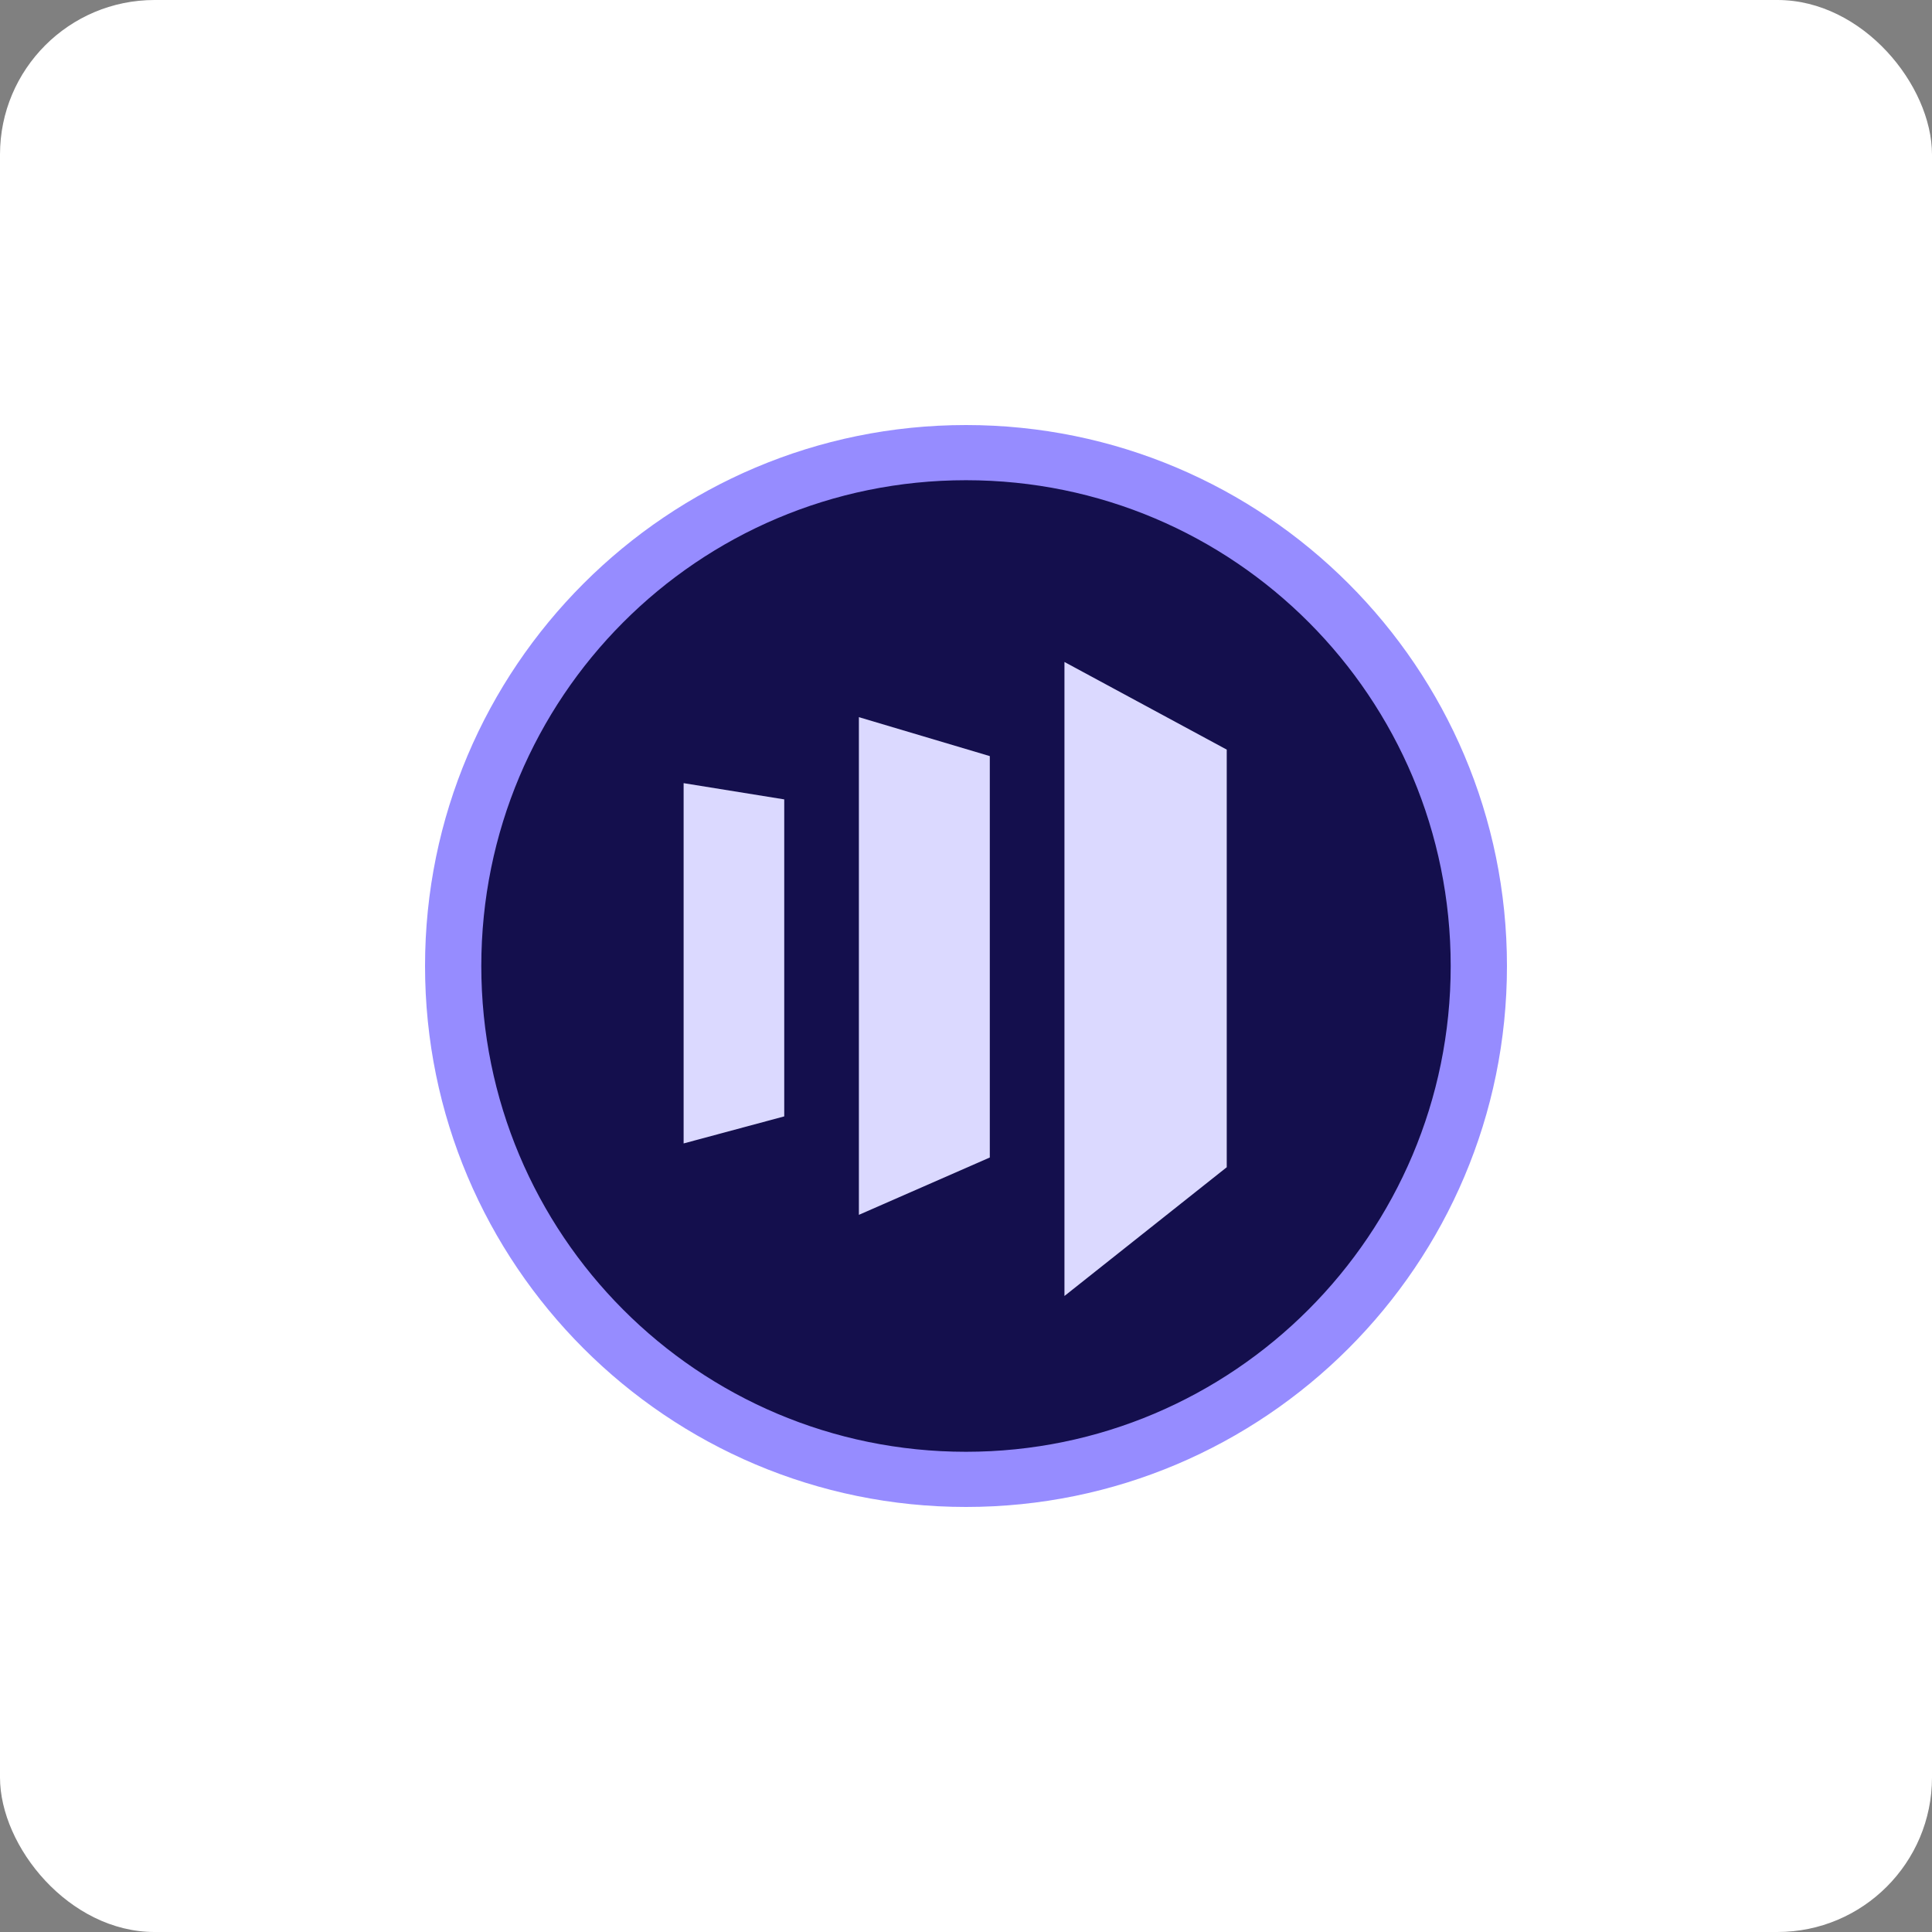 <svg width="100" height="100" viewBox="0 0 100 100" fill="none" xmlns="http://www.w3.org/2000/svg">
<rect x="0" y="0" width="100" height="100" fill="#808080" stroke="none"/>
<rect width="100" height="100" rx="8" fill="white"/>
<g clip-path="url(#clip0_1080_23053)">
<path d="M50 22.056C65.4 22.056 77.944 34.544 77.944 50C77.944 65.4 65.456 77.944 50 77.944C34.6 77.944 22.056 65.4 22.056 50C22.056 34.6 34.6 22.056 50 22.056Z" fill="#140F4D"/>
<path d="M24.912 50C24.912 36.112 36.112 24.856 50 24.856C63.888 24.856 75.088 36.112 75.088 50C75.088 63.888 63.832 75.144 50 75.144C36.112 75.144 24.912 63.888 24.912 50ZM22 50C22 65.456 34.544 78 50 78C65.456 78 78 65.456 78 50C78 34.544 65.456 22 50 22C34.544 22 22 34.544 22 50Z" fill="#968CFF"/>
<path d="M55.096 34.264V67.08L63.496 60.416V38.8L55.096 34.264Z" fill="#DBD9FF"/>
<path d="M51.232 59.912L44.456 62.88V37.12L51.232 39.136V59.912Z" fill="#DBD9FF"/>
<path d="M35.384 59.184L40.592 57.784V41.376L35.384 40.536V59.184Z" fill="#DBD9FF"/>
</g>
<defs>
<clipPath id="clip0_1080_23053">
<rect width="56" height="56" fill="white" transform="translate(22 22)"/>
</clipPath>
</defs>
</svg>
